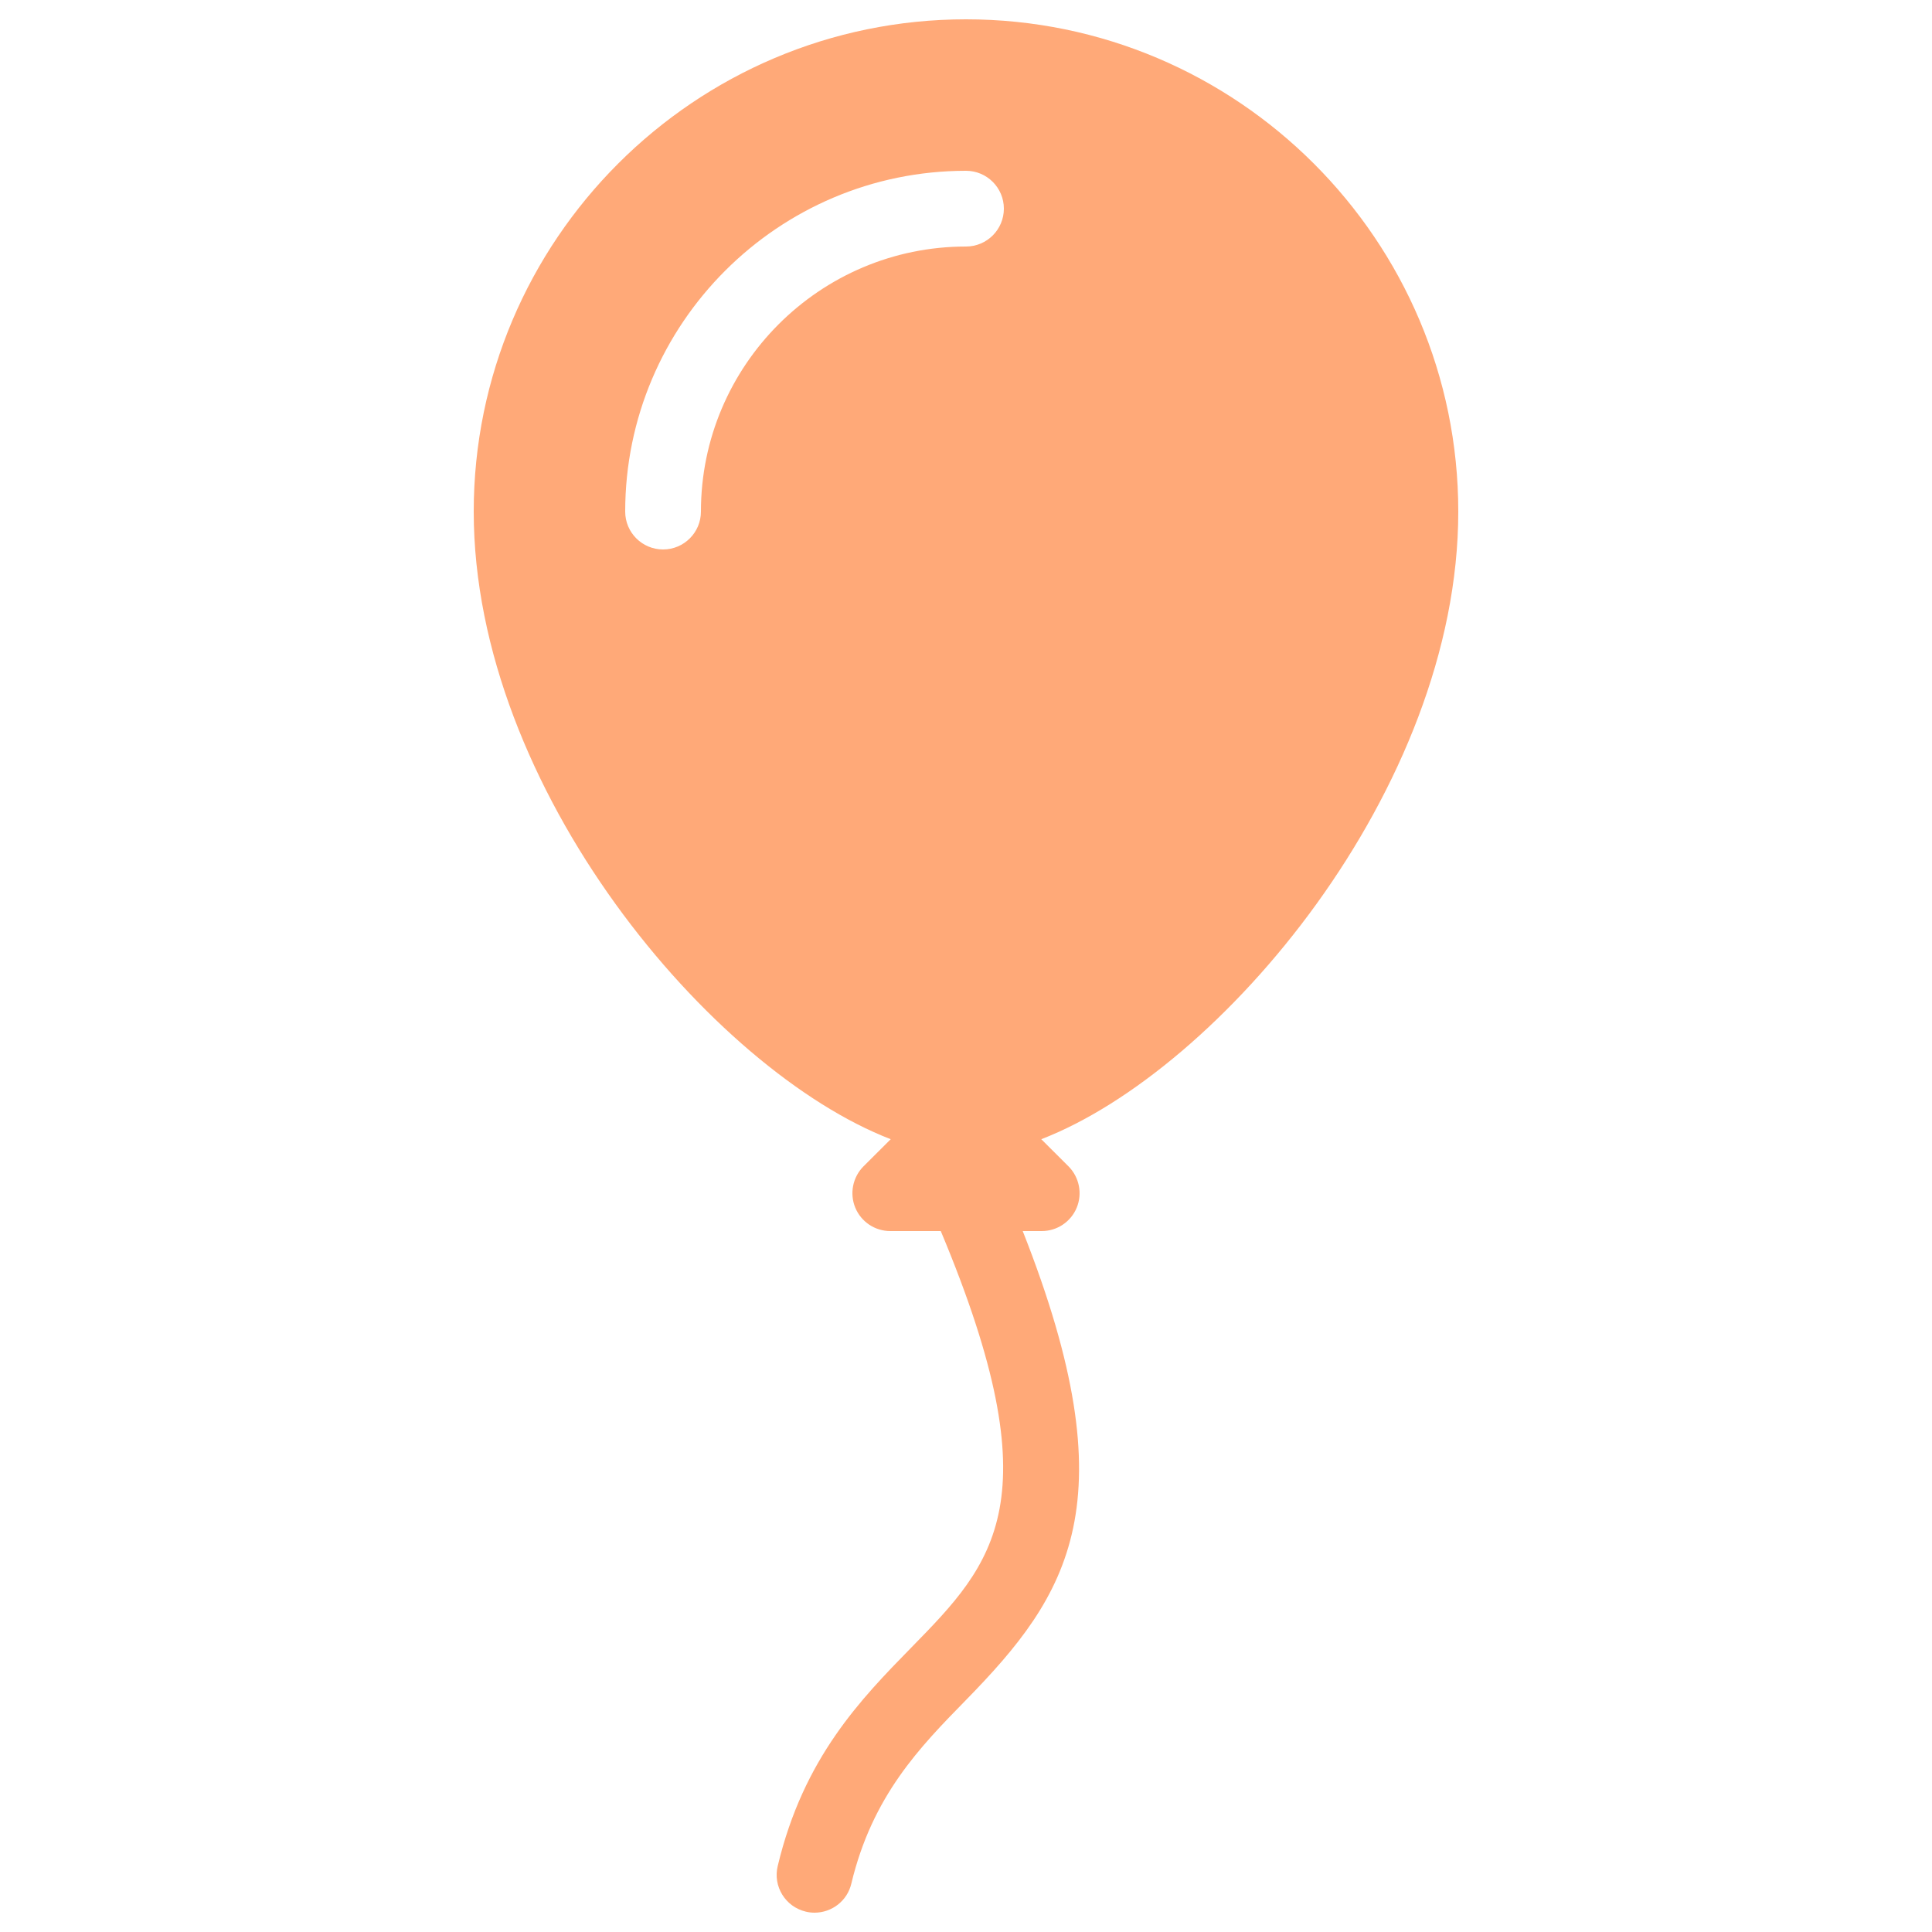 <?xml version="1.0" encoding="iso-8859-1"?>
<!-- Generator: Adobe Illustrator 25.4.1, SVG Export Plug-In . SVG Version: 6.00 Build 0)  -->
<svg version="1.1" id="Capa_1" xmlns="http://www.w3.org/2000/svg" xmlns:xlink="http://www.w3.org/1999/xlink" x="0px" y="0px"
	 viewBox="-43 147 500 500" style="enable-background:new -43 147 500 500;" xml:space="preserve">
<path style="fill:#FFA978;" d="M207,210.8c-37.828,0-68.6,30.772-68.6,68.6c0,5.41-4.39,9.8-9.8,9.8c-5.41,0-9.8-4.39-9.8-9.8
	c0-48.628,39.572-88.2,88.2-88.2c5.41,0,9.8,4.39,9.8,9.8C216.8,206.41,212.41,210.8,207,210.8 M334.4,279.4
	c0-70.246-57.154-127.4-127.4-127.4S79.6,209.154,79.6,279.4c0,71.854,61.76,144.628,107.918,162.425l-7.056,7.036
	c-2.783,2.803-3.626,7.036-2.117,10.682c1.509,3.665,5.096,6.056,9.055,6.056h13.073c29.263,69.815,13.818,85.887-7.546,107.702
	c-13.112,13.406-27.969,28.577-34.653,56.624c-1.274,5.253,1.98,10.545,7.252,11.799c0.764,0.196,1.529,0.274,2.274,0.274
	c4.449,0,8.467-3.018,9.526-7.526c5.449-22.756,17.738-35.319,29.616-47.452c26.754-27.342,42.473-51.195,14.739-121.422h4.92
	c3.959,0,7.546-2.391,9.055-6.056c1.509-3.646,0.666-7.879-2.117-10.682l-7.056-7.036C272.64,424.028,334.4,351.254,334.4,279.4"/>
</svg>
